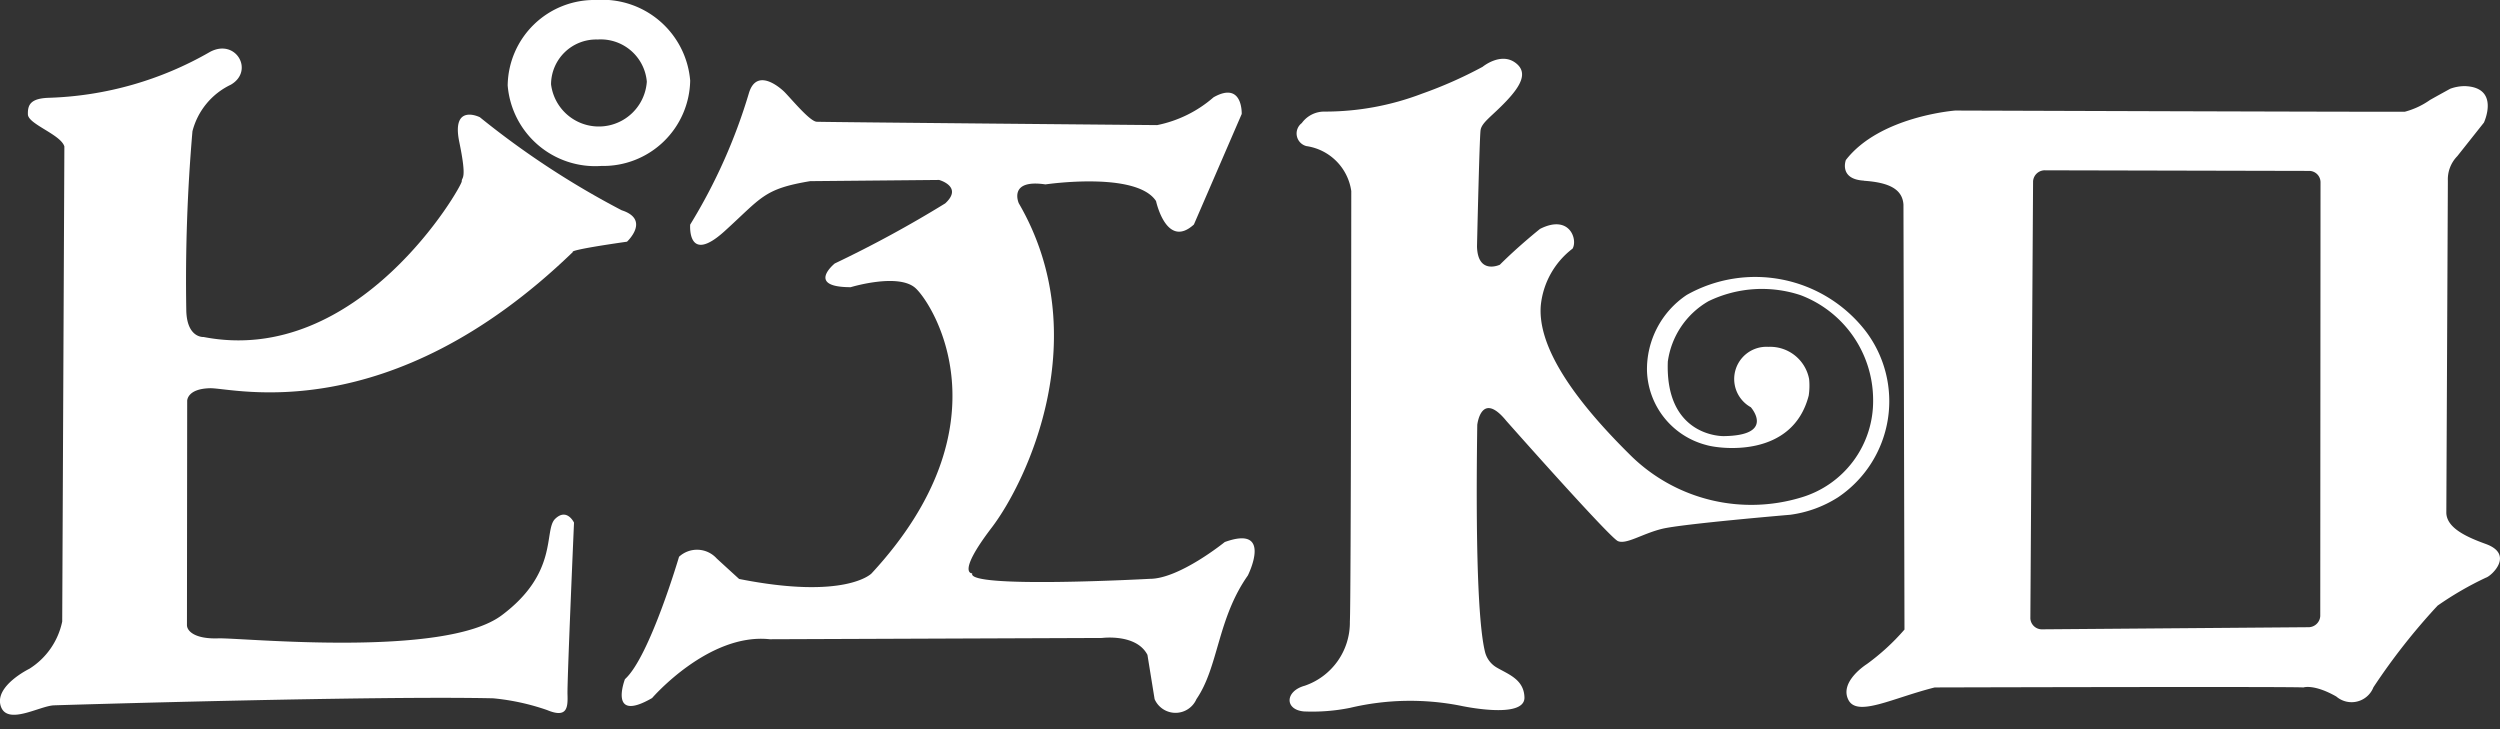 <svg xmlns="http://www.w3.org/2000/svg" xmlns:xlink="http://www.w3.org/1999/xlink" width="96" height="28" viewBox="0 0 96 28">
  <rect x="0" y="0" width="96" height="28" fill="#333333" stroke="none"/>
  <defs>
    <clipPath id="clip-path">
      <rect id="長方形_2664" data-name="長方形 2664" width="96" height="28" transform="translate(0 0.254)" fill="#fff"/>
    </clipPath>
  </defs>
  <g id="グループ_1987" data-name="グループ 1987" transform="translate(0 -0.254)">
    <g id="グループ_1986" data-name="グループ 1986" transform="translate(0 0)" clip-path="url(#clip-path)">
      <g id="グループ_2198" data-name="グループ 2198" transform="translate(0 0.254)">
        <path id="パス_11451" data-name="パス 11451" d="M52.264,6.372a3.338,3.338,0,0,0,3.408-3.277A3.384,3.384,0,0,0,52.057,0,3.327,3.327,0,0,0,48.664,3.28a3.373,3.373,0,0,0,3.6,3.092m-.157-4.854a1.776,1.776,0,0,1,1.9,1.617,1.848,1.848,0,0,1-3.678.1,1.733,1.733,0,0,1,1.778-1.718" transform="translate(-29.169)" fill="#fff"/>
        <path id="パス_11452" data-name="パス 11452" d="M18.941,29.608a8.856,8.856,0,0,1,2.067.451c.784.328.8-.108.784-.608s.25-6.589.25-6.589-.274-.58-.724-.145.156,2.059-2.057,3.707-9.99.852-10.882.882-1.2-.277-1.2-.51.009-8.607.009-8.607-.015-.47.882-.488S14.911,19.319,22,12.468c0,0-.265-.059,2.077-.394,0,0,.911-.846-.205-1.207a32.68,32.68,0,0,1-5.446-3.573s-1.1-.55-.789.953.088,1.322.094,1.511S13.784,16.89,7.82,15.734c0,0-.632.051-.666-.995A66.843,66.843,0,0,1,7.39,7.834,2.732,2.732,0,0,1,8.863,6.046c.916-.531.191-1.8-.808-1.255A13.2,13.2,0,0,1,1.889,6.548c-.7.02-.832.254-.817.644.019.373,1.263.766,1.4,1.225L2.389,26.66a2.818,2.818,0,0,1-1.263,1.815s-1.337.651-1.1,1.423,1.494,0,2.046-.02,12.385-.372,16.866-.27" transform="translate(0 -2.793)" fill="#fff"/>
        <path id="パス_11453" data-name="パス 11453" d="M63.547,13.491c1.44-1.305,1.5-1.625,3.29-1.925l4.952-.046s.935.257.234.9a44.984,44.984,0,0,1-4.241,2.307s-1.126.911.612.911c0,0,1.836-.561,2.492.039s3.62,5.215-1.694,10.955c0,0-.989,1.023-5.083.21,0,0-.608-.553-.862-.788a1.018,1.018,0,0,0-1.445-.064s-1.132,3.854-2.077,4.7c0,0-.656,1.708,1.043.725,0,0,2.166-2.512,4.521-2.258l12.757-.049s1.318-.174,1.743.649l.275,1.7a.876.876,0,0,0,1.606,0c.853-1.242.8-3.078,1.974-4.748,0,0,.99-1.963-.886-1.285,0,0-1.743,1.413-2.875,1.413,0,0-7.062.387-6.821-.21,0,0-.623.039.744-1.753s4.005-7.363,1.043-12.458c0,0-.426-.94,1.023-.725,0,0,3.492-.517,4.247.64,0,0,.4,1.861,1.454.9l1.836-4.244s.049-1.28-1.082-.641a4.7,4.7,0,0,1-2.166,1.068S67.352,9.3,67.087,9.285s-.964-.868-1.243-1.15c0,0-1.028-1.027-1.356.042a21.194,21.194,0,0,1-2.258,5.058s-.123,1.559,1.317.256" transform="translate(-35.727 -4.61)" fill="#fff"/>
        <path id="パス_11454" data-name="パス 11454" d="M124.169,30.7a7.348,7.348,0,0,0,1.773-.137,10.006,10.006,0,0,1,4.241-.083s2.478.544,2.458-.318c-.019-.7-.631-.89-1.082-1.158a.961.961,0,0,1-.43-.58c-.191-.764-.383-2.877-.3-8.727,0,0,.147-1.342,1.116-.154,0,0,3.962,4.478,4.285,4.617s.936-.286,1.7-.473,4.917-.539,4.917-.539a4.52,4.52,0,0,0,1.836-.671,4.445,4.445,0,0,0,1.038-6.41,5.36,5.36,0,0,0-6.851-1.359,3.431,3.431,0,0,0-1.523,2.934,3.042,3.042,0,0,0,2.278,2.828c.518.154,3.31.519,3.932-1.9a2.589,2.589,0,0,0,.015-.634A1.522,1.522,0,0,0,142.01,16.7a1.238,1.238,0,0,0-.676,2.319c.06.071.9,1.085-1.043,1.109,0,0-2.252.054-2.145-2.86a3.171,3.171,0,0,1,1.562-2.321,4.711,4.711,0,0,1,3.541-.23,4.309,4.309,0,0,1,2.781,4.021,3.858,3.858,0,0,1-2.781,3.751,6.6,6.6,0,0,1-6.475-1.565c-2.448-2.4-3.628-4.346-3.505-5.82a3.133,3.133,0,0,1,1.219-2.175c.206-.347-.112-1.334-1.249-.758,0,0-.812.646-1.543,1.376,0,0-.847.4-.877-.7,0,0,.094-4.165.137-4.466s.441-.538.989-1.118.828-1.08.387-1.442c-.573-.475-1.3.127-1.3.127A16.49,16.49,0,0,1,128.7,6.981a10.437,10.437,0,0,1-3.727.685,1.063,1.063,0,0,0-.882.441.5.5,0,0,0,.177.884,2.036,2.036,0,0,1,1.723,1.727s-.009,15.745-.054,16.529a2.564,2.564,0,0,1-1.733,2.466c-.759.208-.779.918-.035.987" transform="translate(-74.102 -3.381)" fill="#fff"/>
        <path id="パス_11455" data-name="パス 11455" d="M177.572,11.894c.989.066,1.484.332,1.523.918l.039,16.316a8.572,8.572,0,0,1-1.444,1.325s-1.087.681-.7,1.393c.357.637,1.7-.093,3.305-.495,0,0,13.6-.039,14.158,0,0,0,.4-.142,1.263.348a.9.9,0,0,0,1.425-.353,24.259,24.259,0,0,1,2.463-3.135,12.517,12.517,0,0,1,1.856-1.075c.216-.063,1.112-.9-.019-1.3-.749-.272-1.479-.615-1.5-1.183L200,11.894a1.273,1.273,0,0,1,.362-.944l1.023-1.29s.632-1.349-.729-1.4a1.633,1.633,0,0,0-.563.1s-.367.2-.778.431a3.016,3.016,0,0,1-.966.452c-.469.012-17.266-.045-17.266-.045s-2.9.217-4.2,1.9c0,0-.28.739.7.792m6.489.023a.452.452,0,0,1,.47-.42l10.117.023a.437.437,0,0,1,.451.425l-.01,16.668a.455.455,0,0,1-.471.429l-10.2.081a.443.443,0,0,1-.461-.419Z" transform="translate(-106.002 -4.953)" fill="#fff"/>
      </g>
    </g>
  </g>
</svg>
